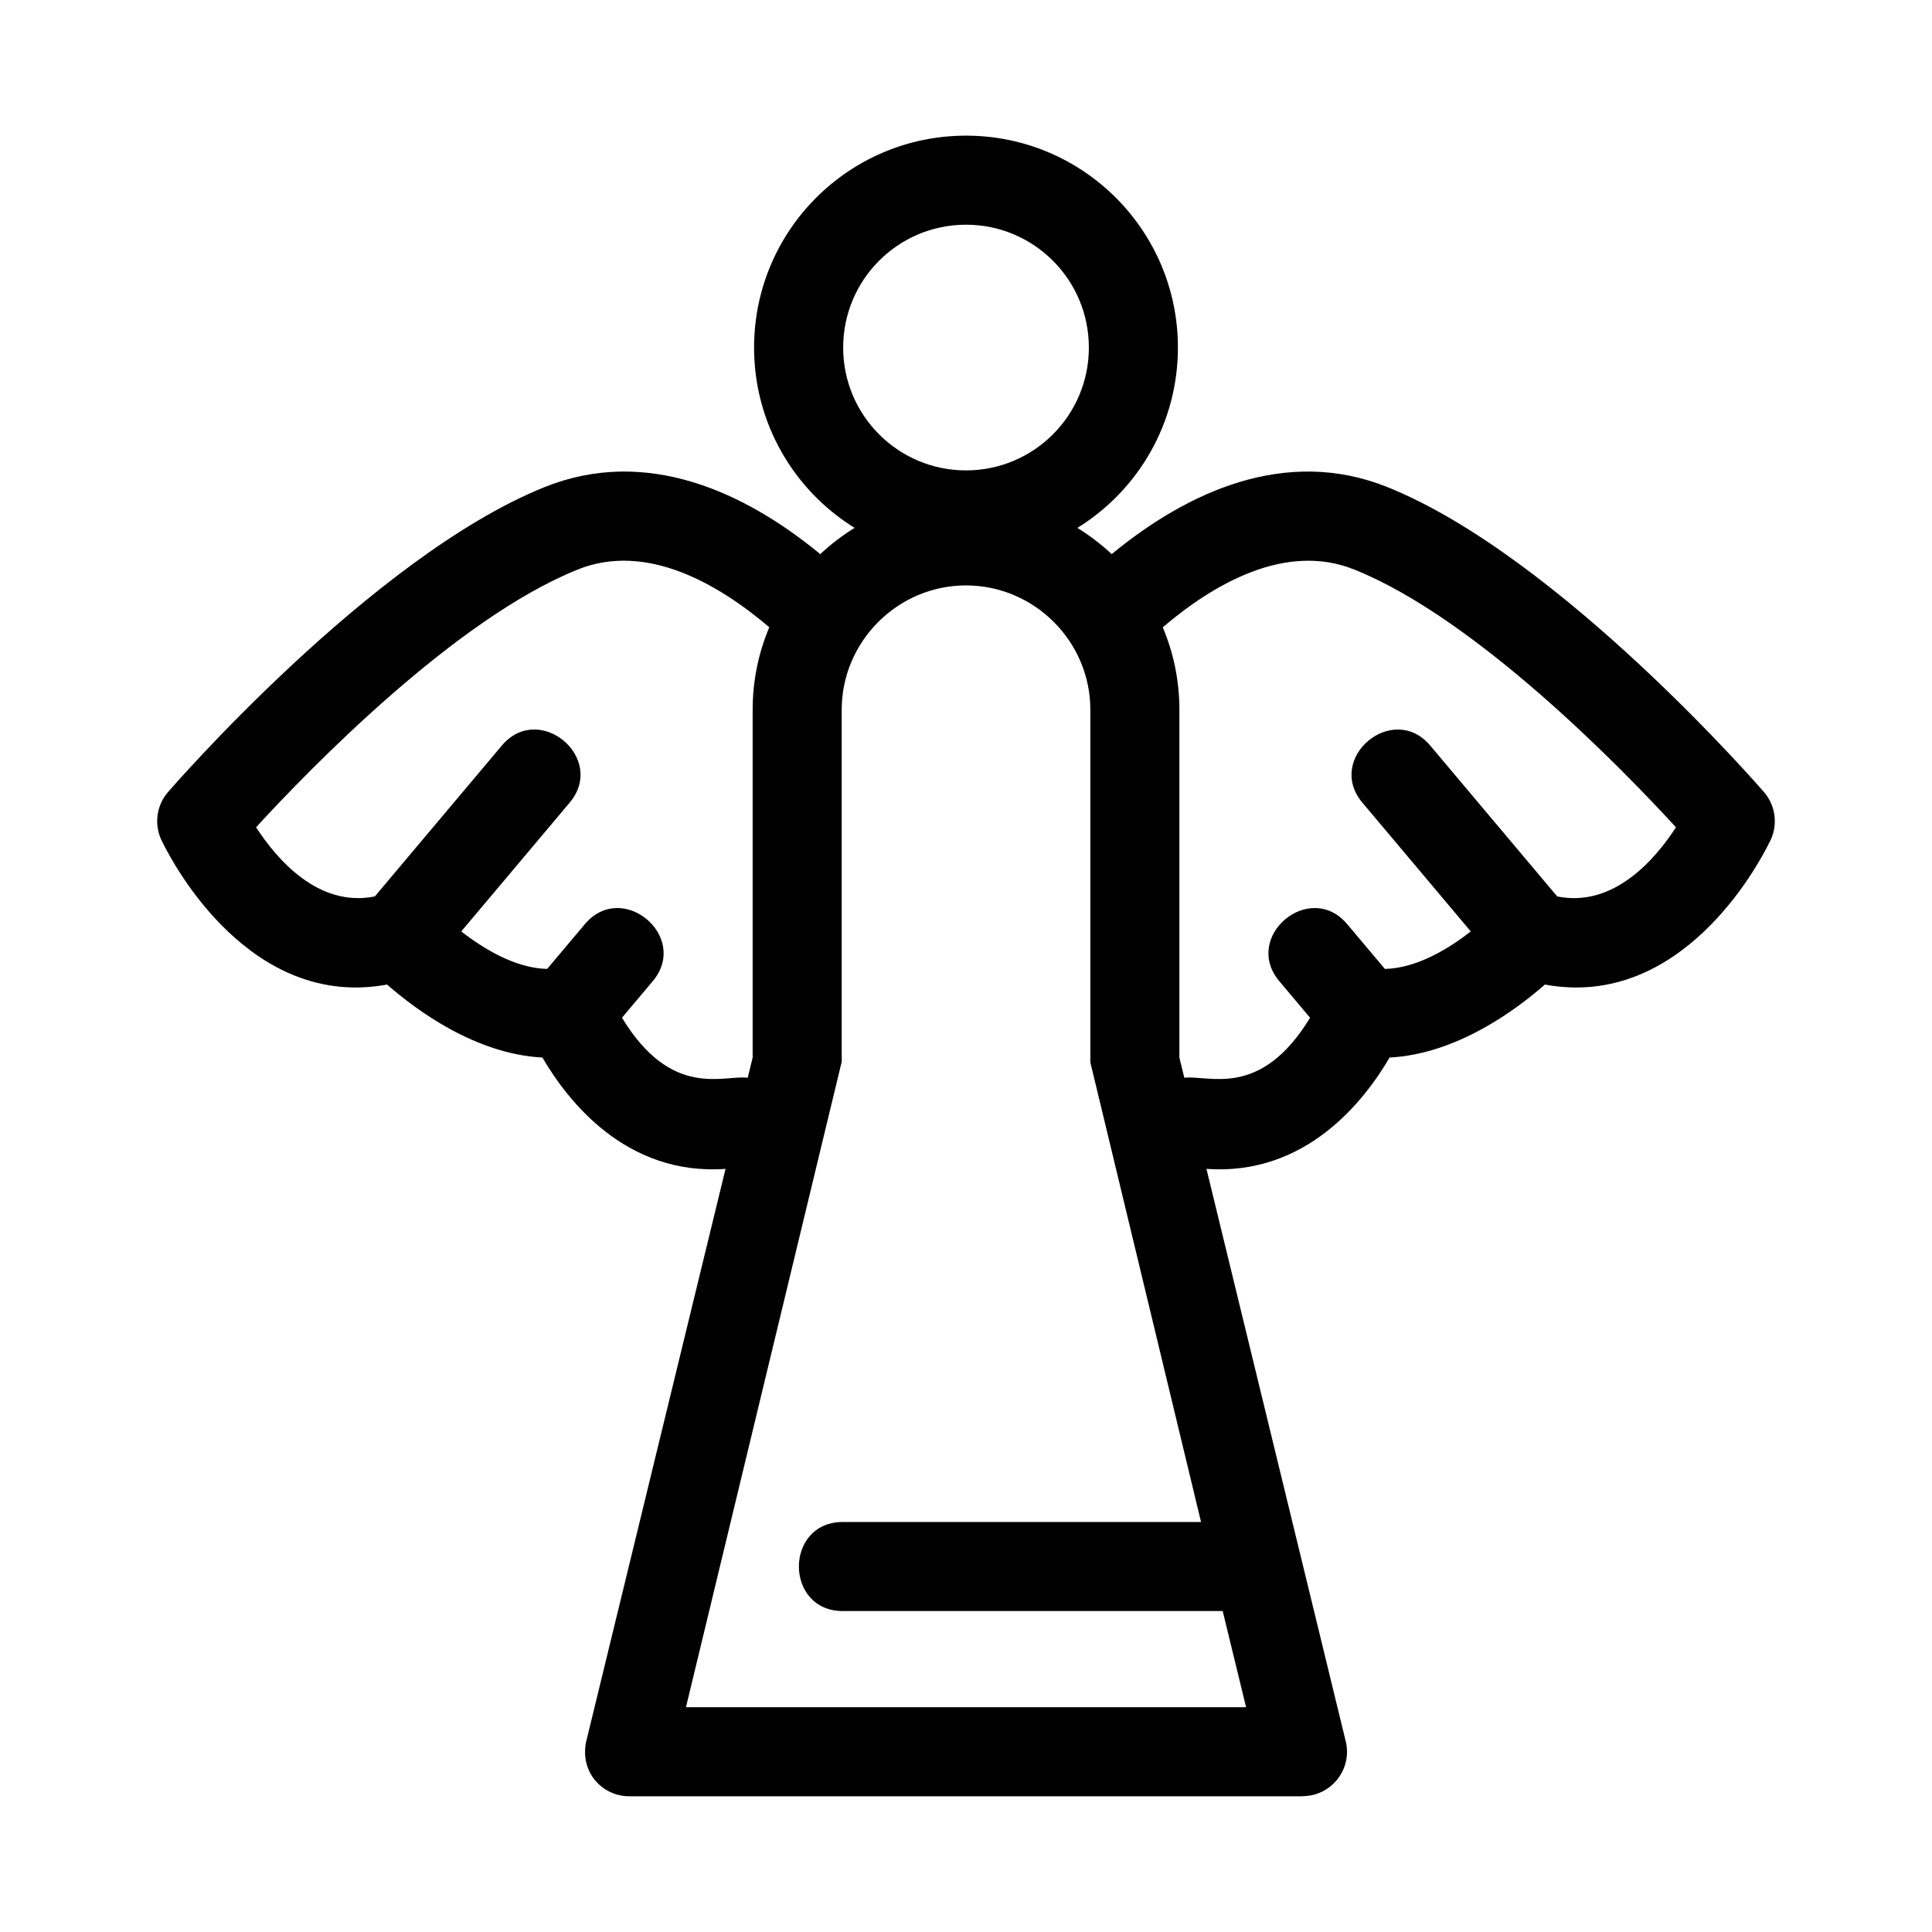 <?xml version="1.0" encoding="UTF-8"?>
<!-- Uploaded to: SVG Repo, www.svgrepo.com, Generator: SVG Repo Mixer Tools -->
<svg fill="#000000" width="800px" height="800px" version="1.1" viewBox="144 144 512 512" xmlns="http://www.w3.org/2000/svg">
 <path d="m343.84 236.11c0-31.016 25.141-56.16 56.16-56.16 31.016 0 56.16 25.148 56.16 56.16 0 19.93-10.426 37.758-26.641 47.789 3.266 2.012 6.312 4.344 9.098 6.949 19.992-16.473 46.098-28.586 73.043-17.77 45.934 18.453 99.629 80.625 99.785 80.797 3.363 3.867 3.762 9.293 1.391 13.52-2.879 5.836-23.289 44.199-59.422 37.523-7.789 6.836-23.48 18.422-41.164 19.34-6.66 11.438-22.148 31.391-48.527 29.508l36.91 151.7c1.805 7.422-3.856 14.531-11.43 14.531v0.035h-178.41c-7.535 0-13.664-6.984-11.191-15.547l36.672-150.72c-26.379 1.879-41.867-18.07-48.527-29.508-17.684-0.918-33.375-12.504-41.164-19.34-36.133 6.676-56.543-31.688-59.422-37.523-2.367-4.227-1.969-9.652 1.391-13.52 0.156-0.172 53.852-62.344 99.785-80.797 26.945-10.816 53.051 1.297 73.043 17.773 2.785-2.613 5.836-4.945 9.105-6.957-16.223-10.043-26.648-27.848-26.648-47.789zm-54.84 164.67 9.992-11.871c9.926-11.789 27.902 3.34 17.984 15.125l-8.145 9.676c13.211 21.742 27.008 15.062 33.324 15.91l1.305-5.348v-92.188c0-7.734 1.57-15.121 4.41-21.852-13.438-11.43-32.531-22.625-50.766-15.301-32.461 13.039-71.129 52.93-85.242 68.301 5.426 8.379 16.465 21.363 31.477 18.328l33.637-39.965c9.926-11.789 27.902 3.34 17.984 15.121l-28.719 34.121c5.848 4.562 14.301 9.742 22.762 9.938zm202.18 12.93-8.145-9.676c-9.918-11.789 8.059-26.914 17.984-15.125l9.992 11.871c8.461-0.195 16.91-5.375 22.762-9.938l-28.719-34.121c-9.918-11.781 8.059-26.91 17.984-15.121l33.637 39.965c15.012 3.035 26.051-9.949 31.477-18.328-14.113-15.371-52.781-55.262-85.242-68.301-18.234-7.32-37.328 3.867-50.766 15.301 2.84 6.731 4.41 14.113 4.41 21.852v92.188l1.305 5.348c6.312-0.852 20.113 5.832 33.324-15.91zm-91.176-210.16c-17.984 0-32.555 14.578-32.555 32.555 0 17.984 14.578 32.555 32.555 32.555 17.977 0 32.555-14.574 32.555-32.555 0-17.977-14.574-32.555-32.555-32.555zm0 95.59c-18.094 0-32.941 14.852-32.941 32.941v93.438h-0.035l-41.242 170.91h148.44l-6.199-25.484h-100.66c-15.535 0-15.535-23.605 0-23.605h94.922l-29.336-121.82v-93.438c0-18.09-14.848-32.941-32.941-32.941z"/>
</svg>